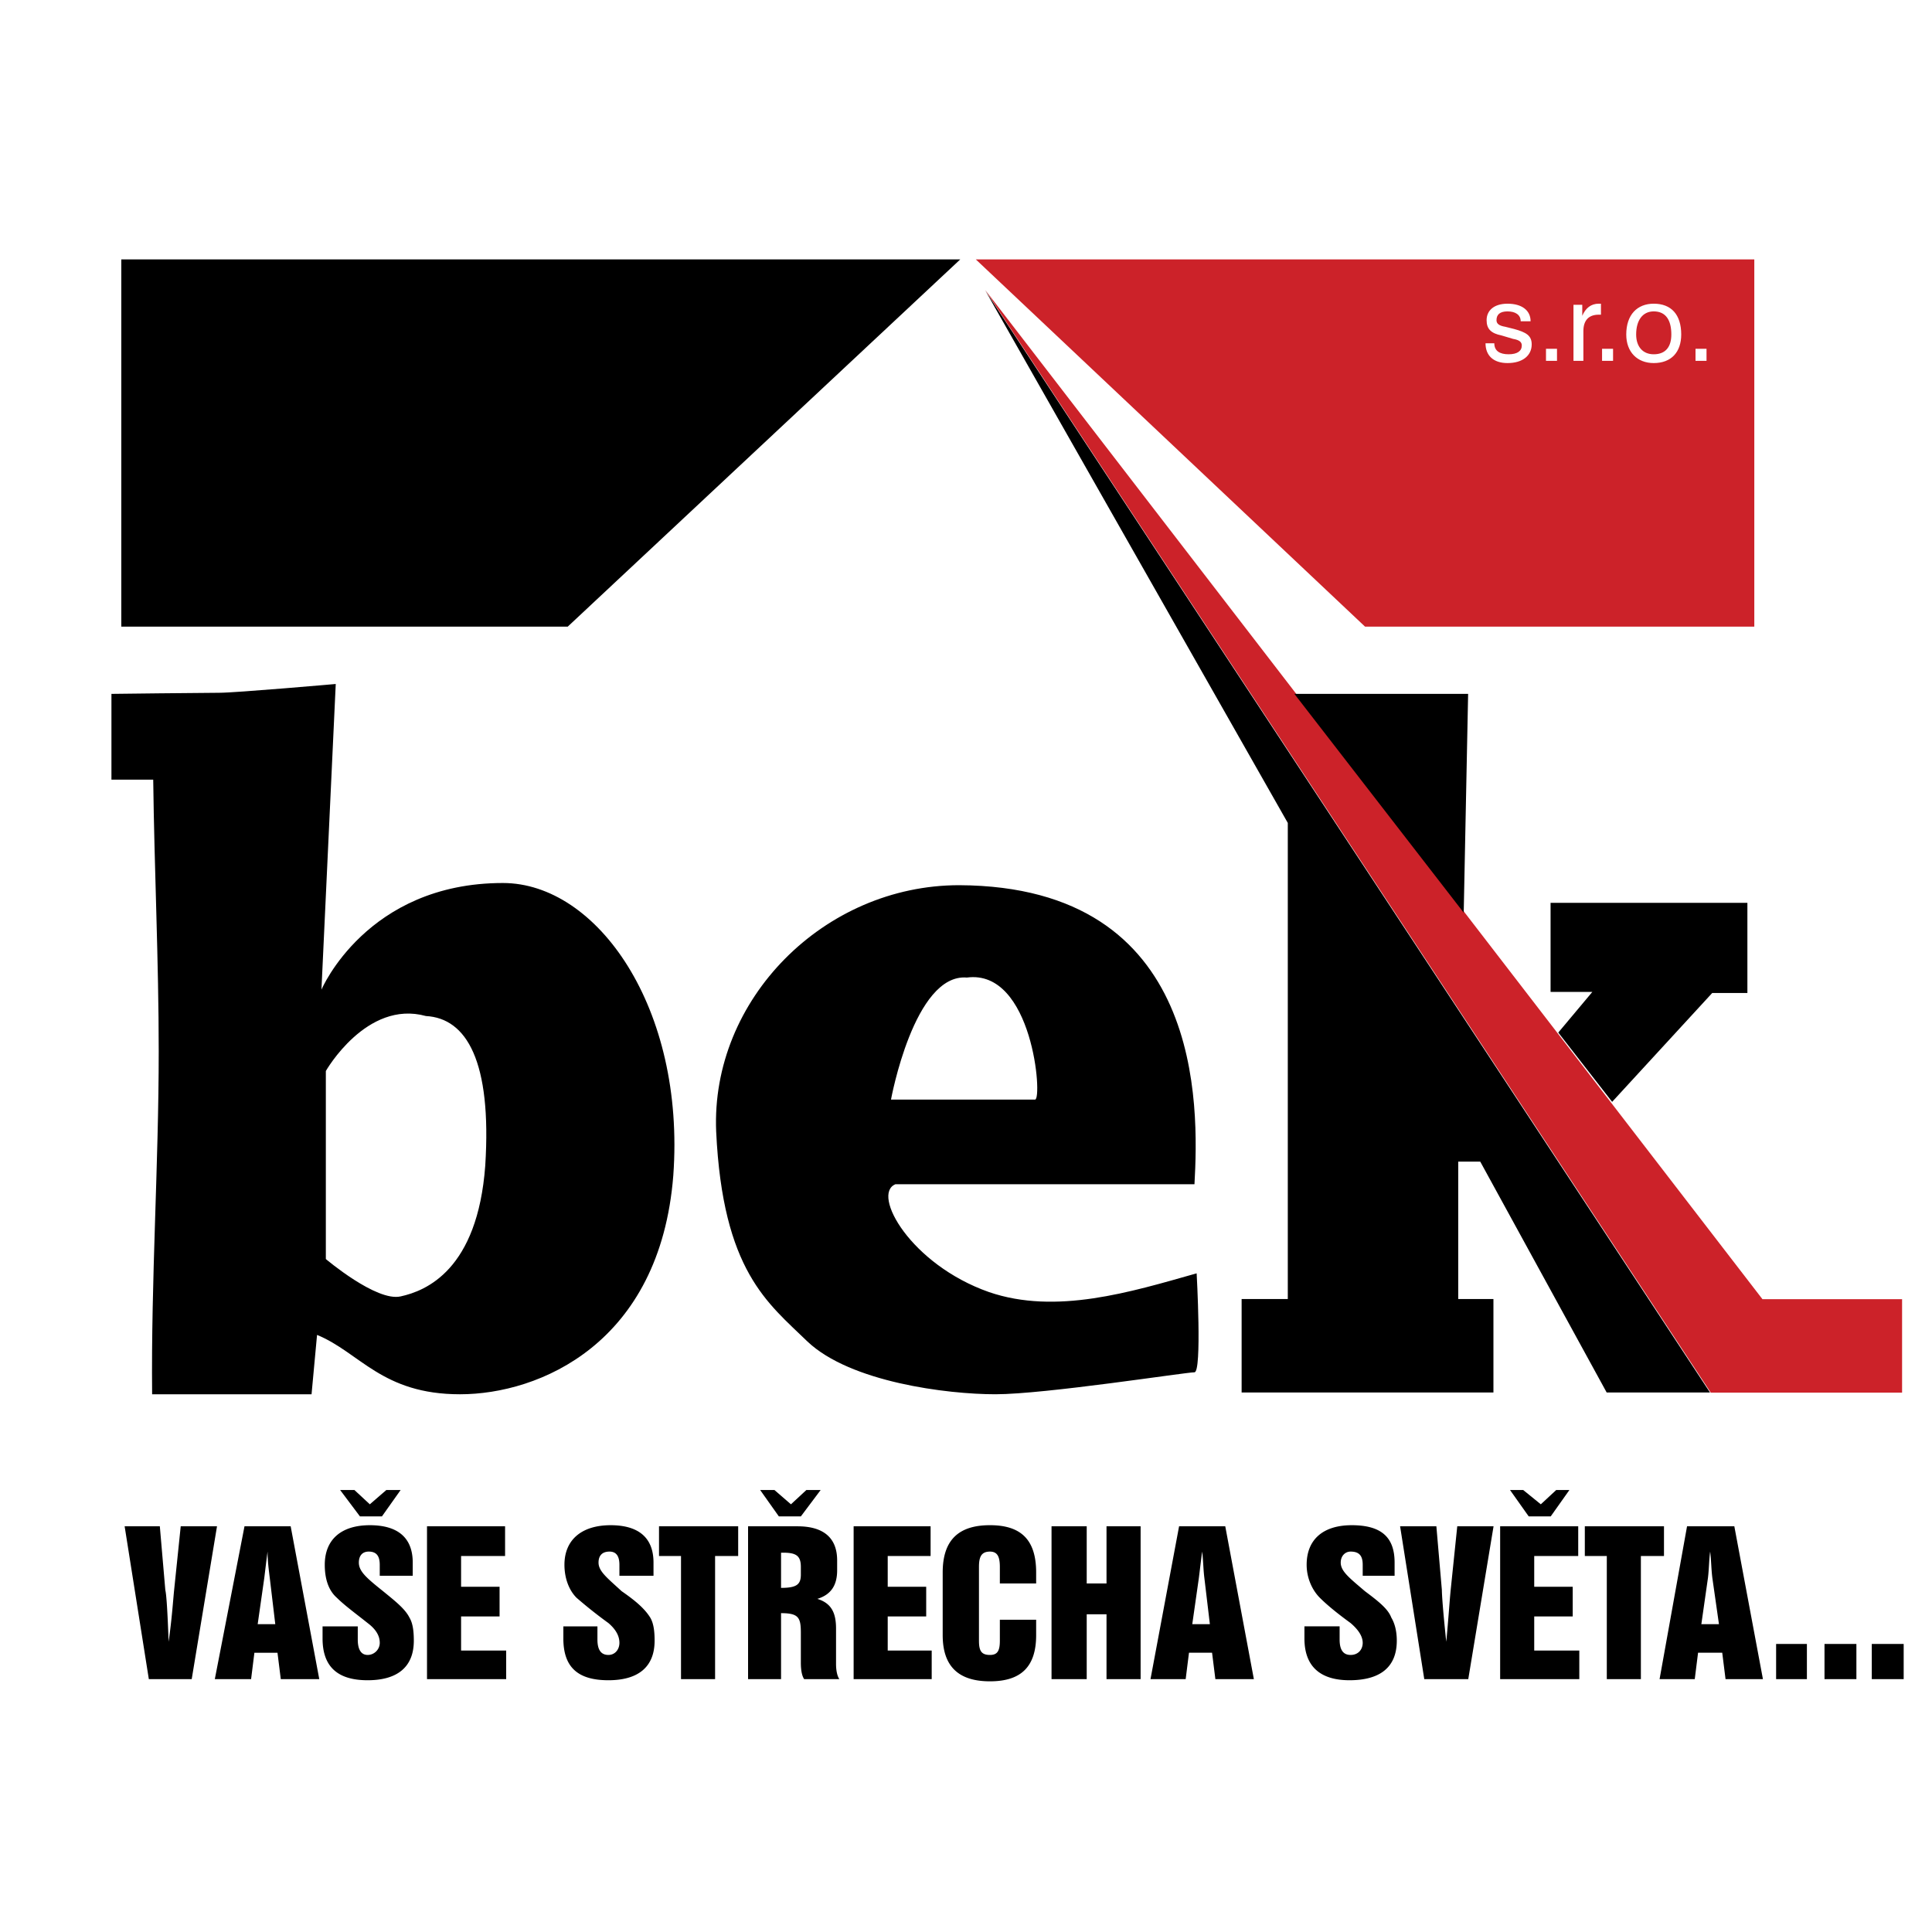 <svg xmlns="http://www.w3.org/2000/svg" width="2500" height="2500" viewBox="0 0 192.756 192.756"><g fill-rule="evenodd" clip-rule="evenodd"><path fill="#fff" d="M0 0h192.756v192.756H0V0z"/><path d="M14.849 167.527h4.278l2.523-15.248h-3.62l-.658 6.363c-.11 1.097-.22 2.852-.549 5.155-.109-3.071-.219-4.717-.329-5.155l-.548-6.363h-3.511l2.414 15.248zm10.86-5.484l.658-4.607c.11-.878.219-1.865.329-2.633 0 .878.11 1.755.22 2.633l.548 4.607h-1.755zm-4.277 5.484h3.62l.329-2.633h2.304l.329 2.633h3.84L29 152.279h-4.607l-2.961 15.248zm10.75-5.265v1.207c0 2.853 1.536 4.169 4.498 4.169s4.607-1.316 4.607-3.949c0-.987-.109-1.755-.438-2.304-.439-.878-1.427-1.646-2.633-2.633-1.646-1.316-2.414-1.975-2.414-2.853 0-.657.329-1.097.987-1.097.769 0 1.098.439 1.098 1.316v1.098h3.291v-1.317c0-2.522-1.536-3.729-4.278-3.729-2.853 0-4.498 1.426-4.498 3.949 0 1.316.329 2.523 1.207 3.291.768.768 1.975 1.646 3.072 2.523.878.658 1.207 1.316 1.207 1.975 0 .657-.549 1.206-1.207 1.206s-.987-.549-.987-1.535v-1.317h-3.512zm1.755-13.602l1.975 2.632h2.193l1.865-2.632h-1.426l-1.646 1.425-1.536-1.425h-1.425zm8.666 18.867h7.898v-2.852h-4.498v-3.4h3.84v-2.962h-3.84v-3.071h4.389v-2.963h-7.789v15.248zm13.603-5.265v1.207c0 2.853 1.427 4.169 4.498 4.169 2.962 0 4.607-1.316 4.607-3.949 0-.987-.11-1.755-.438-2.304-.549-.878-1.426-1.646-2.853-2.633-1.426-1.316-2.304-1.975-2.304-2.853 0-.657.329-1.097 1.097-1.097.658 0 .987.439.987 1.316v1.098h3.401v-1.317c0-2.522-1.536-3.729-4.278-3.729-2.853 0-4.608 1.426-4.608 3.949 0 1.316.439 2.523 1.207 3.291a46.012 46.012 0 0 0 3.181 2.523c.768.658 1.097 1.316 1.097 1.975 0 .657-.438 1.206-1.097 1.206-.768 0-1.097-.549-1.097-1.535v-1.317h-3.4zm11.738 5.265h3.401v-12.285h2.303v-2.963H65.75v2.963h2.194v12.285zm6.691 0h3.291v-6.581c1.755 0 1.975.438 1.975 1.974v2.963c0 .768.11 1.316.329 1.645h3.511c-.219-.328-.329-.877-.329-1.535v-3.511c0-1.535-.439-2.522-1.865-2.962 1.426-.438 1.975-1.426 1.975-2.853v-.986c0-2.304-1.426-3.401-3.95-3.401h-4.937v15.247zm3.291-9.104v-3.511h.22c1.316 0 1.755.33 1.755 1.426v.769c0 .987-.439 1.316-1.975 1.316zm-2.084-9.763l1.865 2.632h2.194l1.975-2.632H80.45l-1.536 1.425-1.646-1.425h-1.426zm9.325 18.867h7.789v-2.852h-4.388v-3.4h3.839v-2.962h-3.839v-3.071h4.278v-2.963h-7.679v15.248zm18.21-4.387v-1.536h-3.621v2.085c0 .987-.219 1.426-.986 1.426-.879 0-1.098-.438-1.098-1.426v-7.351c0-.987.219-1.535 1.098-1.535.768 0 .986.548.986 1.535v1.646h3.621v-1.098c0-3.291-1.537-4.717-4.607-4.717-3.072 0-4.717 1.426-4.717 4.717v6.253c0 3.182 1.646 4.607 4.717 4.607 3.07.001 4.607-1.425 4.607-4.606zm1.535 4.387h3.51v-6.472h1.975v6.472h3.402v-15.248h-3.402v5.705h-1.975v-5.705h-3.51v15.248zm14.041-5.484l.658-4.607c.111-.878.221-1.865.33-2.633.109.878.109 1.755.219 2.633l.549 4.607h-1.756zm-4.168 5.484h3.51l.33-2.633h2.303l.33 2.633h3.84l-2.854-15.248h-4.607l-2.852 15.248zm15.358-5.265v1.207c0 2.853 1.646 4.169 4.498 4.169 3.072 0 4.717-1.316 4.717-3.949 0-.987-.219-1.755-.549-2.304-.328-.878-1.316-1.646-2.633-2.633-1.535-1.316-2.412-1.975-2.412-2.853 0-.657.438-1.097.986-1.097.879 0 1.207.439 1.207 1.316v1.098h3.182v-1.317c0-2.522-1.316-3.729-4.277-3.729-2.854 0-4.498 1.426-4.498 3.949 0 1.316.549 2.523 1.316 3.291s1.863 1.646 3.07 2.523c.768.658 1.207 1.316 1.207 1.975 0 .657-.439 1.206-1.207 1.206s-1.096-.549-1.096-1.535v-1.317h-3.511zm11.957 5.265h4.389l2.523-15.248h-3.621l-.658 6.363c-.109 1.097-.219 2.852-.439 5.155-.328-3.071-.438-4.717-.438-5.155l-.549-6.363h-3.619l2.412 15.248zm7.57 0h7.898v-2.852h-4.498v-3.4h3.84v-2.962h-3.84v-3.071h4.389v-2.963h-7.789v15.248zm.986-18.867l1.865 2.632h2.193l1.865-2.632h-1.316l-1.535 1.425-1.756-1.425h-1.316zm9.655 18.867h3.4v-12.285h2.305v-2.963h-7.898v2.963h2.193v12.285zm9.433-5.484l.658-4.607c.109-.878.109-1.865.221-2.633.109.878.109 1.755.219 2.633l.658 4.607h-1.756zm-4.168 5.484h3.51l.33-2.633h2.412l.33 2.633h3.73l-2.854-15.248h-4.717l-2.741 15.248zm11.627 0h3.072v-3.51h-3.072v3.51zm4.828 0h3.182v-3.51h-3.182v3.51zm4.717 0h3.182v-3.51h-3.182v3.51zM12.102 25.883v36.639H56.64l39.162-36.639h-83.7z"/><path fill="#cc2229" d="M97.359 25.883h77.668v36.639h-38.834L97.359 25.883z"/><path d="M11.118 69.229v8.557h4.168c.11 8.885.549 18.101.549 27.095 0 11.409-.768 22.708-.658 34.226h15.906l.549-5.923c4.278 1.756 6.472 5.923 14.261 5.923 7.898 0 19.965-5.045 21.282-21.829 1.207-16.675-7.569-29.18-17.003-29.18-13.603 0-18.101 10.641-18.101 10.641l1.426-30.497s-9.982.877-11.628.877c-1.647 0-10.751.11-10.751.11zm78.215 48.925h29.839c.438-7.788.986-29.728-23.477-29.838-13.493 0-24.792 11.409-24.243 24.572.658 13.933 5.156 17.113 9.105 20.953 4.278 4.059 13.932 5.265 18.757 5.265 4.938 0 18.979-2.192 19.857-2.192.768 0 .219-9.873.219-9.873-6.582 1.865-14.041 4.168-20.732 1.865-7.789-2.743-11.739-9.763-9.325-10.752zm-56.824-11.299v18.759s5.046 4.278 7.459 3.729c2.523-.548 7.679-2.633 8.446-13.054.659-10.421-1.864-14.699-5.923-14.919-5.923-1.644-9.982 5.485-9.982 5.485zm56.385 2.853h14.37c.77 0-.219-13.054-6.8-12.177-5.266-.438-7.57 12.177-7.57 12.177z"/><path d="M128.484 82.105v47.5h-4.607v9.325H149v-9.325h-3.512v-13.711h2.196l12.615 23.036h10.31L100.402 32.192l-2.084-3.18 30.166 53.093z"/><path fill="#cc2229" d="M170.684 138.944h19.087v-9.324H175.84L98.281 28.916l72.403 110.028z"/><path d="M129.141 69.229h17.334l-.44 21.83-16.894-21.83zM155.469 103.02l3.4-4.058h-4.168v-8.886h19.637v8.995h-3.51l-9.984 10.861-5.375-6.912z"/><path d="M148.211 34.249c0 1.207.768 1.974 2.193 1.974 1.535 0 2.414-.768 2.414-1.864 0-.878-.549-1.207-1.756-1.536l-.877-.22c-.658-.11-.879-.329-.879-.658 0-.548.33-.877 1.098-.877s1.316.329 1.316.987h.988c0-1.097-.879-1.755-2.305-1.755-1.316 0-2.084.658-2.084 1.645 0 .878.439 1.317 1.535 1.536l1.098.329c.658.11.877.329.877.658 0 .548-.438.878-1.316.878-.877 0-1.426-.33-1.426-1.097h-.876zm6.033 1.755h1.098v-1.207h-1.098v1.207zm2.742 0h.988v-2.962c0-1.098.547-1.646 1.535-1.646h.219v-1.097h-.219c-.768 0-1.316.439-1.646 1.207v-1.097h-.877v5.595zm2.852 0h1.098v-1.207h-1.098v1.207zm2.414-2.633c0 1.755 1.098 2.852 2.742 2.852 1.756 0 2.742-1.097 2.742-2.852 0-1.975-.986-3.072-2.742-3.072-1.644 0-2.742 1.097-2.742 3.072zm.988 0c0-1.427.656-2.304 1.754-2.304 1.207 0 1.756.877 1.756 2.304 0 1.207-.549 1.975-1.756 1.975-1.098 0-1.754-.768-1.754-1.975zm5.922 2.633h1.098v-1.207h-1.098v1.207z" fill="#fff"/></g></svg>